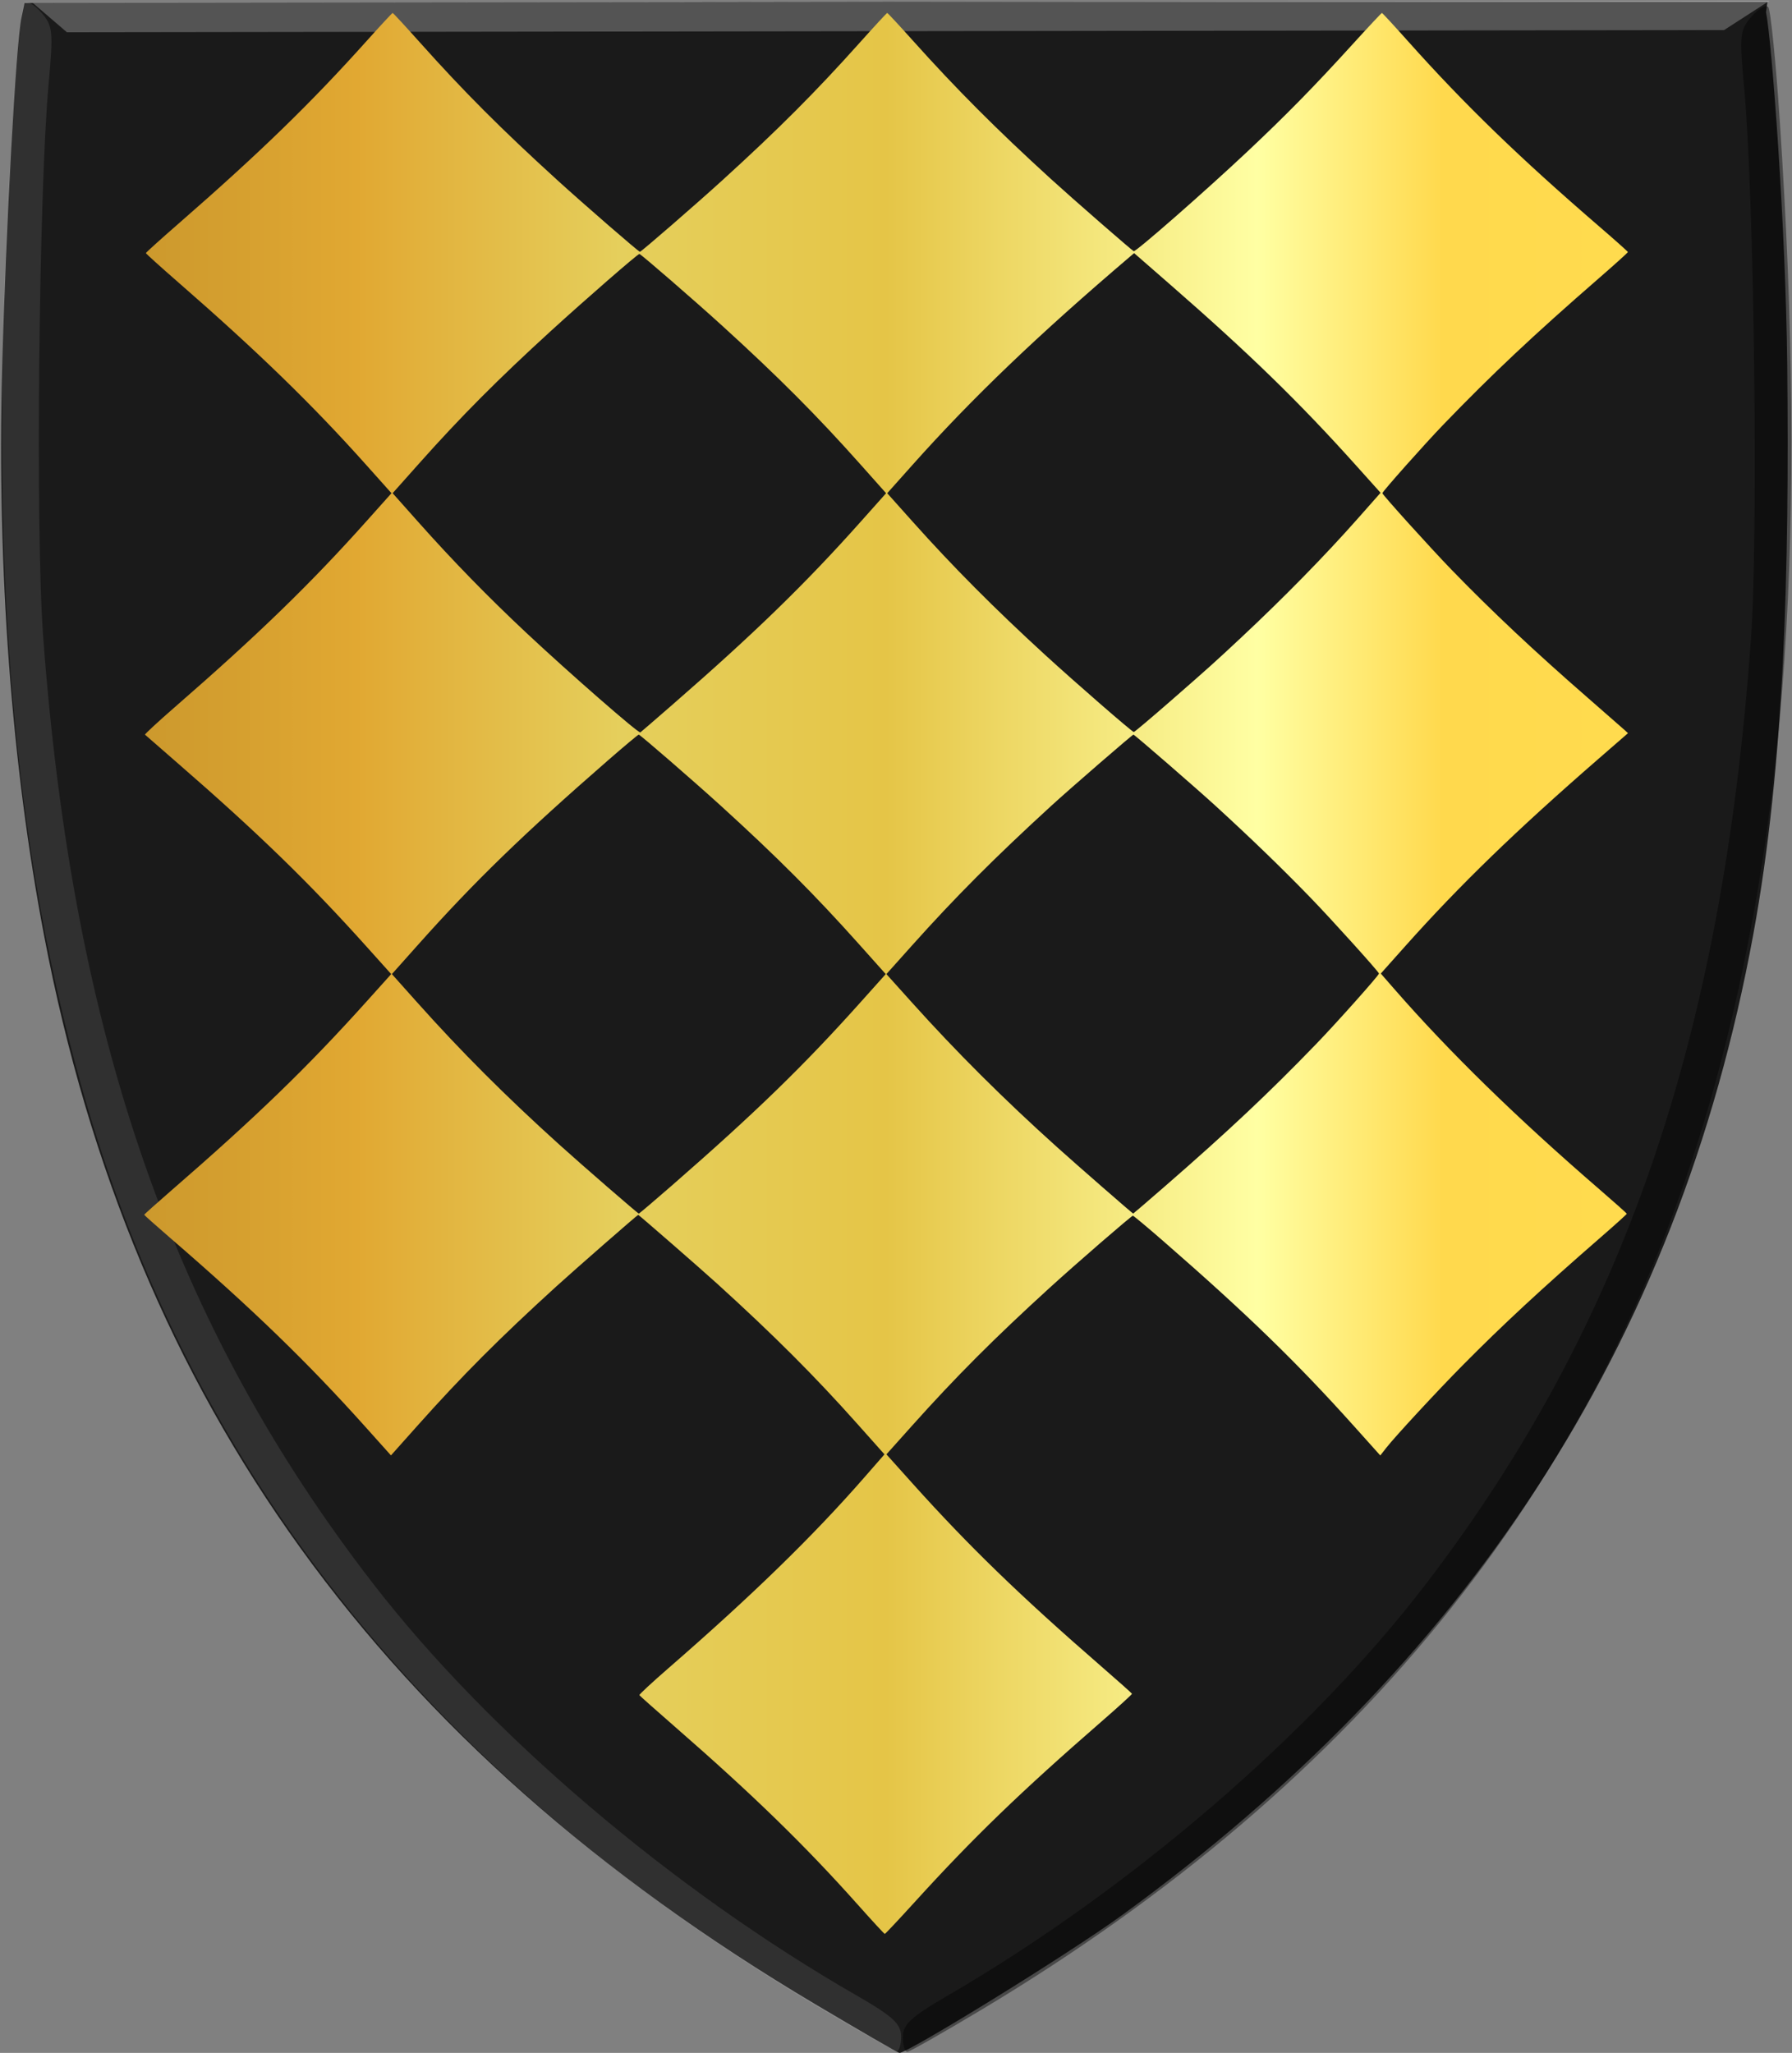 <?xml version="1.0" encoding="UTF-8" standalone="no"?>
<!-- Created with Inkscape (http://www.inkscape.org/) -->

<svg
   xmlns:dc="http://purl.org/dc/elements/1.1/"
   xmlns:cc="http://creativecommons.org/ns#"
   xmlns:rdf="http://www.w3.org/1999/02/22-rdf-syntax-ns#"
   xmlns:svg="http://www.w3.org/2000/svg"
   xmlns="http://www.w3.org/2000/svg"
   xmlns:xlink="http://www.w3.org/1999/xlink"
   xmlns:sodipodi="http://sodipodi.sourceforge.net/DTD/sodipodi-0.dtd"
   xmlns:inkscape="http://www.inkscape.org/namespaces/inkscape"
   width="465.376"
   height="533.112"
   id="svg7011"
   version="1.1"
   inkscape:version="0.48.4 r9939"
   sodipodi:docname="die heer van Villeers.svg">
  <rect width="100%" height="100%" fill="#808080" stroke="none"/>
  <defs
     id="defs7013">
    <linearGradient
       id="linearGradient4070-6-1">
      <stop
         style="stop-color:#a3a3a3;stop-opacity:1;"
         offset="0"
         id="stop4072-2-3" />
      <stop
         style="stop-color:#b0b0b0;stop-opacity:1;"
         offset="0.143"
         id="stop4074-3-2" />
      <stop
         id="stop4076-8-1"
         offset="0.321"
         style="stop-color:#d1d1d1;stop-opacity:1;" />
      <stop
         style="stop-color:#bdbdbd;stop-opacity:1;"
         offset="0.5"
         id="stop4078-2-6" />
      <stop
         id="stop4080-6-3"
         offset="0.75"
         style="stop-color:#e5e5e5;stop-opacity:1;" />
      <stop
         style="stop-color:#cccccc;stop-opacity:1;"
         offset="0.875"
         id="stop4082-2-8" />
      <stop
         id="stop4084-7-3"
         offset="1"
         style="stop-color:#cccccc;stop-opacity:1;" />
    </linearGradient>
    <linearGradient
       id="linearGradient23124">
      <stop
         style="stop-color:#cc992d;stop-opacity:1;"
         offset="0"
         id="stop23126" />
      <stop
         style="stop-color:#e1a832;stop-opacity:1;"
         offset="0.143"
         id="stop23128" />
      <stop
         id="stop23130"
         offset="0.321"
         style="stop-color:#e5cf5c;stop-opacity:1;" />
      <stop
         style="stop-color:#e5c547;stop-opacity:1;"
         offset="0.5"
         id="stop23132" />
      <stop
         id="stop23134"
         offset="0.75"
         style="stop-color:#ffffa3;stop-opacity:1;" />
      <stop
         style="stop-color:#ffd94d;stop-opacity:1;"
         offset="0.875"
         id="stop23136" />
      <stop
         id="stop23138"
         offset="1"
         style="stop-color:#ffdb4e;stop-opacity:1;" />
    </linearGradient>
    <linearGradient
       id="linearGradient4053-4-8-3-8">
      <stop
         style="stop-color:#cc992d;stop-opacity:1;"
         offset="0"
         id="stop4055-9-6-3-1" />
      <stop
         style="stop-color:#e1a832;stop-opacity:1;"
         offset="0.143"
         id="stop4057-8-0-4-3" />
      <stop
         id="stop4059-2-1-2-6"
         offset="0.321"
         style="stop-color:#e5cf5c;stop-opacity:1;" />
      <stop
         style="stop-color:#e5c547;stop-opacity:1;"
         offset="0.5"
         id="stop4061-4-2-2-7" />
      <stop
         id="stop4063-5-6-0-8"
         offset="0.75"
         style="stop-color:#ffffa3;stop-opacity:1;" />
      <stop
         style="stop-color:#ffd94d;stop-opacity:1;"
         offset="0.875"
         id="stop4065-2-0-1-9" />
      <stop
         id="stop4067-9-5-2-5"
         offset="1"
         style="stop-color:#ffdb4e;stop-opacity:1;" />
    </linearGradient>
    <linearGradient
       inkscape:collect="always"
       xlink:href="#linearGradient4070-6-1"
       id="linearGradient7863"
       x1="169.146"
       y1="562.389"
       x2="499.977"
       y2="562.389"
       gradientUnits="userSpaceOnUse" />
    <linearGradient
       inkscape:collect="always"
       xlink:href="#linearGradient4053-4-8-3-8"
       id="linearGradient9211"
       x1="104.265"
       y1="292.663"
       x2="563.846"
       y2="292.663"
       gradientUnits="userSpaceOnUse" />
    <linearGradient
       inkscape:collect="always"
       xlink:href="#linearGradient4070-6-1"
       id="linearGradient9219"
       x1="102.15"
       y1="484.093"
       x2="566.098"
       y2="484.093"
       gradientUnits="userSpaceOnUse" />
    <linearGradient
       id="linearGradient4070-6-1-5">
      <stop
         style="stop-color:#a3a3a3;stop-opacity:1;"
         offset="0"
         id="stop4072-2-3-8" />
      <stop
         style="stop-color:#b0b0b0;stop-opacity:1;"
         offset="0.143"
         id="stop4074-3-2-8" />
      <stop
         id="stop4076-8-1-1"
         offset="0.321"
         style="stop-color:#d1d1d1;stop-opacity:1;" />
      <stop
         style="stop-color:#bdbdbd;stop-opacity:1;"
         offset="0.5"
         id="stop4078-2-6-2" />
      <stop
         id="stop4080-6-3-1"
         offset="0.75"
         style="stop-color:#e5e5e5;stop-opacity:1;" />
      <stop
         style="stop-color:#cccccc;stop-opacity:1;"
         offset="0.875"
         id="stop4082-2-8-4" />
      <stop
         id="stop4084-7-3-9"
         offset="1"
         style="stop-color:#cccccc;stop-opacity:1;" />
    </linearGradient>
    <linearGradient
       inkscape:collect="always"
       xlink:href="#linearGradient23124-2"
       id="linearGradient13325-8"
       x1="99.777"
       y1="490.03"
       x2="563.724"
       y2="490.03"
       gradientUnits="userSpaceOnUse" />
    <linearGradient
       id="linearGradient23124-2">
      <stop
         style="stop-color:#cc992d;stop-opacity:1;"
         offset="0"
         id="stop23126-4" />
      <stop
         style="stop-color:#e1a832;stop-opacity:1;"
         offset="0.143"
         id="stop23128-5" />
      <stop
         id="stop23130-2"
         offset="0.321"
         style="stop-color:#e5cf5c;stop-opacity:1;" />
      <stop
         style="stop-color:#e5c547;stop-opacity:1;"
         offset="0.5"
         id="stop23132-9" />
      <stop
         id="stop23134-9"
         offset="0.75"
         style="stop-color:#ffffa3;stop-opacity:1;" />
      <stop
         style="stop-color:#ffd94d;stop-opacity:1;"
         offset="0.875"
         id="stop23136-8" />
      <stop
         id="stop23138-3"
         offset="1"
         style="stop-color:#ffdb4e;stop-opacity:1;" />
    </linearGradient>
    <linearGradient
       id="linearGradient4070-6-1-5-7">
      <stop
         style="stop-color:#a3a3a3;stop-opacity:1;"
         offset="0"
         id="stop4072-2-3-8-5" />
      <stop
         style="stop-color:#b0b0b0;stop-opacity:1;"
         offset="0.143"
         id="stop4074-3-2-8-7" />
      <stop
         id="stop4076-8-1-1-8"
         offset="0.321"
         style="stop-color:#d1d1d1;stop-opacity:1;" />
      <stop
         style="stop-color:#bdbdbd;stop-opacity:1;"
         offset="0.5"
         id="stop4078-2-6-2-2" />
      <stop
         id="stop4080-6-3-1-7"
         offset="0.75"
         style="stop-color:#e5e5e5;stop-opacity:1;" />
      <stop
         style="stop-color:#cccccc;stop-opacity:1;"
         offset="0.875"
         id="stop4082-2-8-4-8" />
      <stop
         id="stop4084-7-3-9-0"
         offset="1"
         style="stop-color:#cccccc;stop-opacity:1;" />
    </linearGradient>
    <linearGradient
       y2="490.03"
       x2="563.724"
       y1="490.03"
       x1="99.777"
       gradientUnits="userSpaceOnUse"
       id="linearGradient5752-2"
       xlink:href="#linearGradient23124-2-0"
       inkscape:collect="always"
       gradientTransform="translate(3.072534e-8,4.2210443e-6)" />
    <linearGradient
       id="linearGradient23124-2-0">
      <stop
         style="stop-color:#cc992d;stop-opacity:1;"
         offset="0"
         id="stop23126-4-8" />
      <stop
         style="stop-color:#e1a832;stop-opacity:1;"
         offset="0.143"
         id="stop23128-5-9" />
      <stop
         id="stop23130-2-2"
         offset="0.321"
         style="stop-color:#e5cf5c;stop-opacity:1;" />
      <stop
         style="stop-color:#e5c547;stop-opacity:1;"
         offset="0.5"
         id="stop23132-9-8" />
      <stop
         id="stop23134-9-2"
         offset="0.75"
         style="stop-color:#ffffa3;stop-opacity:1;" />
      <stop
         style="stop-color:#ffd94d;stop-opacity:1;"
         offset="0.875"
         id="stop23136-8-0" />
      <stop
         id="stop23138-3-5"
         offset="1"
         style="stop-color:#ffdb4e;stop-opacity:1;" />
    </linearGradient>
    <linearGradient
       id="linearGradient4070-6-1-5-9">
      <stop
         style="stop-color:#a3a3a3;stop-opacity:1;"
         offset="0"
         id="stop4072-2-3-8-58" />
      <stop
         style="stop-color:#b0b0b0;stop-opacity:1;"
         offset="0.143"
         id="stop4074-3-2-8-9" />
      <stop
         id="stop4076-8-1-1-0"
         offset="0.321"
         style="stop-color:#d1d1d1;stop-opacity:1;" />
      <stop
         style="stop-color:#bdbdbd;stop-opacity:1;"
         offset="0.5"
         id="stop4078-2-6-2-0" />
      <stop
         id="stop4080-6-3-1-0"
         offset="0.75"
         style="stop-color:#e5e5e5;stop-opacity:1;" />
      <stop
         style="stop-color:#cccccc;stop-opacity:1;"
         offset="0.875"
         id="stop4082-2-8-4-7" />
      <stop
         id="stop4084-7-3-9-2"
         offset="1"
         style="stop-color:#cccccc;stop-opacity:1;" />
    </linearGradient>
    <linearGradient
       inkscape:collect="always"
       xlink:href="#linearGradient23124-2-0"
       id="linearGradient10345"
       x1="136.929"
       y1="476.019"
       x2="522.259"
       y2="476.019"
       gradientUnits="userSpaceOnUse" />
  </defs>
  <sodipodi:namedview
     id="base"
     pagecolor="#ffffff"
     bordercolor="#666666"
     borderopacity="1.0"
     inkscape:pageopacity="0.0"
     inkscape:pageshadow="2"
     inkscape:zoom="0.70000002"
     inkscape:cx="30.713879"
     inkscape:cy="282.3109"
     inkscape:document-units="px"
     inkscape:current-layer="layer1"
     showgrid="false"
     fit-margin-top="0"
     fit-margin-left="0"
     fit-margin-right="0"
     fit-margin-bottom="0"
     inkscape:window-width="1600"
     inkscape:window-height="837"
     inkscape:window-x="-8"
     inkscape:window-y="-8"
     inkscape:window-maximized="1"
     showguides="true"
     inkscape:guide-bbox="true">
    <sodipodi:guide
       orientation="1,0"
       position="-725,325.357"
       id="guide9635" />
    <sodipodi:guide
       orientation="0,1"
       position="-338.571,707.143"
       id="guide9637" />
  </sodipodi:namedview>
  <g
     inkscape:label="Laag 1"
     inkscape:groupmode="layer"
     id="layer1"
     transform="translate(-99.473,-223.231)">
    <path
       style="fill:#1a1a1a;fill-opacity:1"
       d="m 311.015,743.583 c -112.201,-66.601 -177.013,-156.396 -200.045,-277.161 -8.537,-44.747 -12.265,-95.12 -10.928,-147.576 0.918,-35.988 3.566,-83.986 5.028,-91.119 l 0.761,-3.711 226.757,-0.3 225.879,0 -0.367,2.666 c 1.48,7.128 5.146,55.786 5.512,91.782 0.539,53.01 -0.629,103.099 -8.809,147.677 -19.759,107.674 -75.103,190.043 -163.711,254.558 -14.427,10.504 -55.983,36.039 -58.04,35.944 -0.331,0 -10.248,-5.753 -22.037,-12.753 z"
       id="path3927-4-86-8-2-6-4-4-4-0"
       inkscape:connector-curvature="0"
       sodipodi:nodetypes="csssccccsssccc" />
    <path
       style="fill:#000000;fill-opacity:0.429"
       d="m 353.988,745.352 c 99.628,-59.573 162.38,-138.418 190.513,-239.373 19.019,-68.25 24.272,-145.285 17.155,-251.565 -1.034,-15.447 -2.375,-28.654 -2.978,-29.346 -0.602,-0.692 -2.563,0.425 -4.356,2.484 -3.032,3.48 -3.165,4.788 -1.885,18.613 2.604,28.151 3.684,115.908 1.758,142.923 -7.397,103.722 -33.17,178.592 -84.573,245.682 -29.765,38.85 -76.698,79.196 -124.275,106.833 -9.266,5.383 -11.412,7.379 -11.408,10.612 0,2.19 0.536,3.92 1.186,3.845 0.65,-0.07 9.138,-4.893 18.863,-10.708 z"
       id="path3971-2-8-4-0-8-0-0-1-8"
       inkscape:connector-curvature="0" />
    <path
       style="fill:#ffffff;fill-opacity:0.255;stroke:none"
       d="m 108.009,224.014 8.839,7.595 430.372,-0.576 11.809,-7.622 z"
       id="path3995-3-6-1-2-4-5-1-8-2"
       inkscape:connector-curvature="0" />
    <path
       style="fill:#ffffff;fill-opacity:0.094"
       d="m 313.273,745.23 c -100.531,-59.482 -163.952,-138.389 -192.546,-239.566 -19.33,-68.399 -24.812,-145.646 -17.902,-252.259 1.004,-15.495 2.322,-28.743 2.928,-29.44 0.605,-0.696 2.584,0.42 4.396,2.48 3.063,3.482 3.2,4.794 1.944,18.663 -2.555,28.241 -3.427,116.259 -1.419,143.347 7.707,104.007 33.858,179.029 85.816,246.178 30.086,38.884 77.474,79.223 125.479,106.814 9.349,5.373 11.517,7.369 11.521,10.612 0,2.196 -0.532,3.933 -1.186,3.859 -0.655,-0.07 -9.219,-4.883 -19.031,-10.688 z"
       id="path3971-9-9-3-8-0-3-7-3-6"
       inkscape:connector-curvature="0" />
    <path
       style="fill:url(#linearGradient10345);fill-opacity:1.0"
       d="m 322.352,717.975 c -13.71,-15.396 -27.319,-28.645 -47.456,-46.201 -5.07,-4.42 -9.291,-8.171 -9.381,-8.336 -0.09,-0.165 3.261,-3.276 7.446,-6.914 21.856,-18.996 37.63,-34.353 50.953,-49.604 l 5.254,-6.014 -7.025,-7.885 c -11.085,-12.441 -21.666,-23.025 -36.405,-36.413 -4.304,-3.909 -20.347,-17.892 -20.529,-17.892 -0.2,0 -16.421,14.175 -21.253,18.572 -14.637,13.319 -24.459,23.161 -35.797,35.869 l -7.155,8.02 -6.58,-7.344 c -15.002,-16.743 -29.322,-30.612 -50.503,-48.915 -3.841,-3.319 -6.988,-6.121 -6.993,-6.226 -0.005,-0.105 3.014,-2.815 6.708,-6.02 22.435,-19.465 35.629,-32.228 51.054,-49.387 l 6.378,-7.095 -6.47,-7.209 c -14.845,-16.541 -28.172,-29.487 -48.821,-47.424 -4.628,-4.021 -8.517,-7.413 -8.642,-7.538 -0.125,-0.125 3.397,-3.38 7.825,-7.233 21.603,-18.797 35.185,-31.978 49.767,-48.298 l 6.414,-7.179 -6.644,-7.434 c -13.924,-15.582 -28.091,-29.344 -48.617,-47.231 -4.685,-4.082 -8.518,-7.543 -8.518,-7.689 0,-0.147 3.806,-3.583 8.458,-7.636 21.073,-18.363 34.435,-31.341 49.003,-47.597 3.512,-3.918 6.491,-7.124 6.62,-7.124 0.129,0 3.37,3.508 7.201,7.795 11.279,12.62 21.086,22.441 35.608,35.656 6.89,6.27 21.069,18.571 21.406,18.571 0.335,0 14.459,-12.254 21.408,-18.574 14.432,-13.125 24.207,-22.913 35.607,-35.653 3.836,-4.287 7.079,-7.795 7.206,-7.795 0.127,0 3.104,3.206 6.616,7.124 11.318,12.628 21.78,23.117 35.906,35.995 5.546,5.057 21.018,18.55 21.495,18.747 0.542,0.224 18.553,-15.559 29.44,-25.799 10.161,-9.557 17.417,-16.953 27.362,-27.893 4.087,-4.496 7.531,-8.174 7.653,-8.174 0.122,0 3.222,3.359 6.89,7.465 14.532,16.271 28.803,30.096 49.395,47.851 4.17,3.596 7.59,6.643 7.599,6.773 0.009,0.129 -3.404,3.209 -7.586,6.844 -16.853,14.648 -27.842,24.99 -40.36,37.988 -4.862,5.048 -15.816,17.369 -15.816,17.79 0,0.402 12.539,14.281 17.949,19.866 10.385,10.723 21.629,21.289 35.496,33.359 4.791,4.17 9.077,7.923 9.526,8.34 l 0.815,0.758 -7.606,6.611 c -21.457,18.649 -36.136,32.876 -50.273,48.727 l -6.317,7.082 3.38,3.875 c 14.403,16.516 31.828,33.534 53.504,52.254 3.843,3.319 6.993,6.132 6.999,6.25 0.007,0.119 -3.077,2.902 -6.853,6.186 -15.219,13.235 -25.442,22.716 -35.883,33.278 -6.528,6.604 -17.363,18.306 -19.659,21.232 l -1.624,2.071 -6.741,-7.521 c -14.835,-16.55 -27.949,-29.279 -49.527,-48.071 -4.209,-3.666 -7.801,-6.665 -7.982,-6.665 -0.364,0 -14.621,12.345 -21.57,18.678 -14.409,13.13 -24.43,23.173 -35.835,35.913 l -6.602,7.376 6.618,7.376 c 14.726,16.411 28.055,29.334 49.254,47.751 4.304,3.739 7.862,6.909 7.908,7.045 0.046,0.136 -3.542,3.4 -7.972,7.253 -20.964,18.232 -33.254,30.111 -48.409,46.784 -4.168,4.586 -7.689,8.334 -7.825,8.33 -0.135,-0.007 -3.236,-3.365 -6.89,-7.469 z M 273.971,531.079 c 21.694,-18.919 34.189,-31.054 48.923,-47.513 l 6.602,-7.376 -7.041,-7.878 c -11.29,-12.632 -21.22,-22.579 -35.683,-35.74 -6.995,-6.366 -21.071,-18.571 -21.418,-18.571 -0.173,0 -3.729,2.975 -7.903,6.61 -22.131,19.278 -34.773,31.545 -49.318,47.856 l -6.887,7.723 6.592,7.379 c 11.414,12.778 22.99,24.359 36.858,36.875 6.122,5.526 20.427,17.936 20.673,17.936 0.127,0 3.998,-3.285 8.602,-7.301 z m 128.058,0.195 c 16.402,-14.269 27.087,-24.322 39.269,-36.947 5.408,-5.605 16.291,-17.818 16.291,-18.282 0,-0.401 -12.208,-13.935 -17.575,-19.483 -7.38,-7.63 -15.425,-15.415 -24.797,-23.996 -4.971,-4.552 -21.118,-18.564 -21.392,-18.564 -0.279,0 -16.488,14.045 -21.384,18.528 -14.706,13.468 -24.915,23.709 -36.17,36.283 l -6.604,7.378 6.604,7.348 c 11.616,12.925 23.78,25.046 37.755,37.623 5.218,4.696 19.57,17.218 19.735,17.218 0.055,2.2e-4 3.775,-3.197 8.268,-7.106 z M 274.37,405.995 c 21.131,-18.409 34.268,-31.183 48.569,-47.224 l 6.648,-7.457 -6.644,-7.462 c -11.285,-12.675 -21.345,-22.769 -35.876,-35.993 -7.165,-6.521 -21.192,-18.683 -21.548,-18.683 -0.439,0 -13.871,11.688 -22.943,19.965 -13.736,12.532 -23.413,22.257 -34.199,34.371 l -6.939,7.793 6.644,7.468 c 9.002,10.118 18.105,19.456 28.051,28.773 11.261,10.548 29.178,26.196 29.637,25.881 0.183,-0.126 4.054,-3.47 8.601,-7.432 z m 129.275,-0.878 c 9.831,-8.587 11.321,-9.926 18.067,-16.235 11.129,-10.408 21.825,-21.322 30.388,-31.007 l 5.902,-6.676 -6.342,-7.069 c -14.741,-16.431 -27.725,-29.064 -48.393,-47.086 l -9.267,-8.081 -1.055,0.898 c -23.856,20.31 -40.931,36.655 -56.404,53.99 l -6.659,7.461 6.644,7.434 c 10.413,11.652 21.197,22.497 34.297,34.494 7.894,7.229 22.683,20.092 23.095,20.086 0.184,-0.002 4.562,-3.697 9.729,-8.21 z"
       id="path10337"
       inkscape:connector-curvature="0" />
  </g>
</svg>
